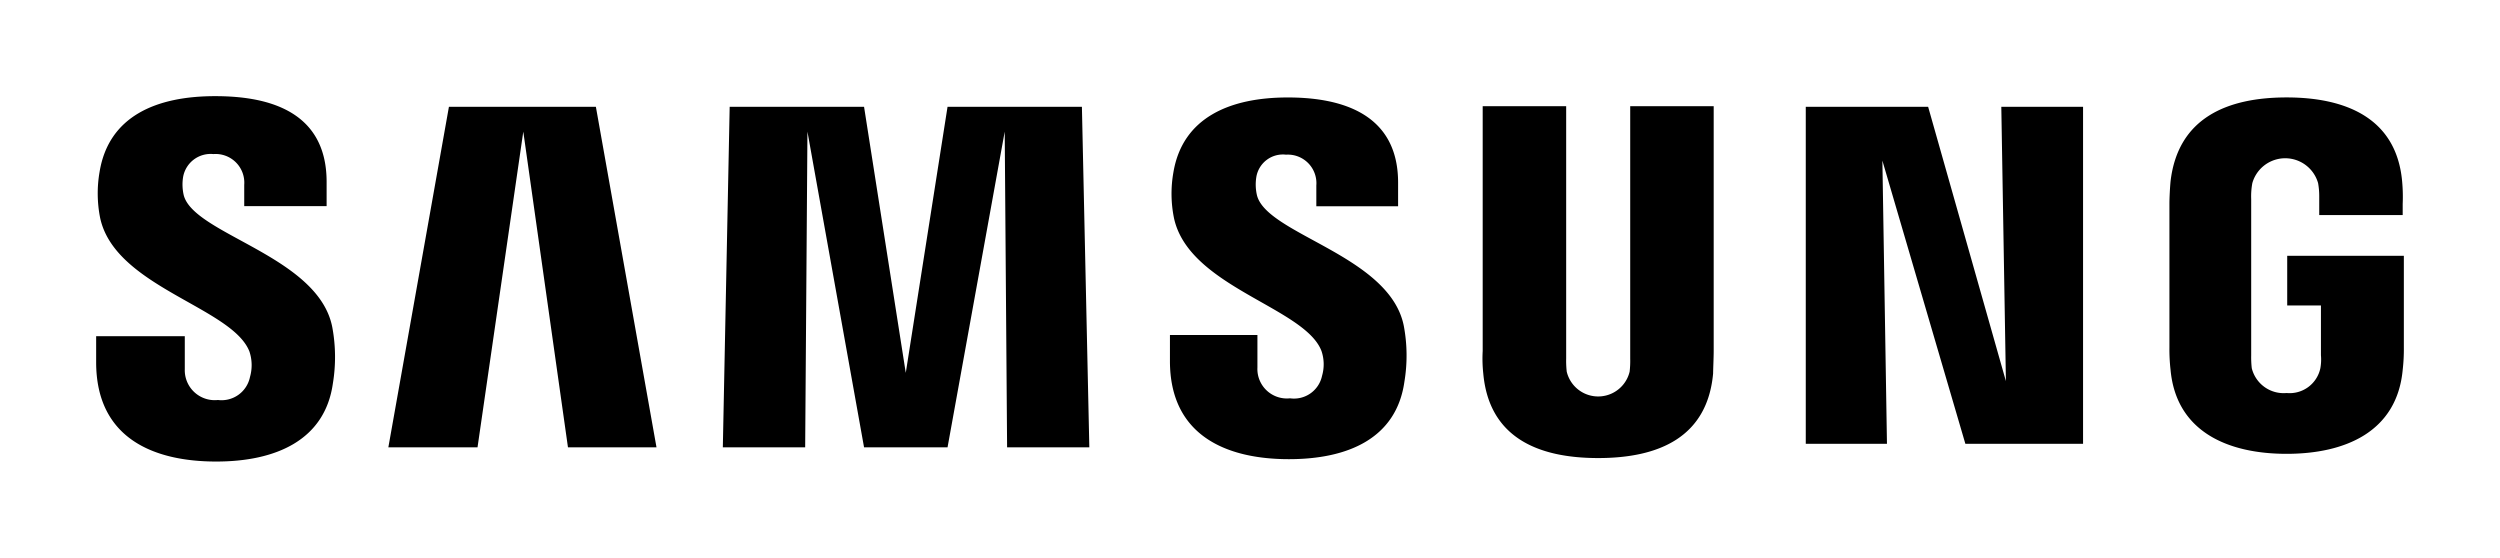 <svg xmlns="http://www.w3.org/2000/svg" class="icon" focusable="false" aria-hidden="true" width="130" height="29" viewBox="0 0 130 29">              <g transform="translate(-250 -7)">                <path d="M0,13.835V12.482H4.609V14.2a1.558,1.558,0,0,0,1.724,1.6A1.509,1.509,0,0,0,8,14.6a2.237,2.237,0,0,0-.03-1.322C7.076,10.976.981,9.931.208,6.333a6.531,6.531,0,0,1-.029-2.4C.654,1.045,3.122,0,6.184,0c2.438,0,5.8.585,5.8,4.458V5.719H7.7V4.612a1.492,1.492,0,0,0-1.605-1.6,1.452,1.452,0,0,0-1.575,1.2,2.468,2.468,0,0,0,.03.922c.5,2.059,7.017,3.167,7.73,6.887a8.481,8.481,0,0,1,.029,2.921C11.892,17.893,9.336,19,6.244,19,3,19,0,17.8,0,13.835Zm55.837-.062V12.421h4.549v1.691a1.533,1.533,0,0,0,1.695,1.6,1.49,1.49,0,0,0,1.665-1.168,2.147,2.147,0,0,0-.029-1.292c-.863-2.274-6.9-3.319-7.671-6.917a6.37,6.37,0,0,1-.03-2.367c.476-2.859,2.944-3.9,5.946-3.9,2.409,0,5.739.615,5.739,4.427v1.23H63.449V4.643a1.485,1.485,0,0,0-1.575-1.6,1.4,1.4,0,0,0-1.546,1.168,2.463,2.463,0,0,0,.029.922C60.832,7.194,67.284,8.27,68,11.959a8.314,8.314,0,0,1,.029,2.89c-.416,2.952-2.943,4.028-6.005,4.028C58.811,18.877,55.837,17.678,55.837,13.773Zm16.293.647A7.18,7.18,0,0,1,72.1,13.25V.523h4.341V13.65a5.023,5.023,0,0,0,.029.677,1.682,1.682,0,0,0,3.271,0,4.852,4.852,0,0,0,.03-.677V.523h4.341V13.25c0,.339-.03.984-.03,1.169-.3,3.319-2.825,4.4-5.976,4.4S72.428,17.739,72.13,14.419Zm35.739-.185a9.539,9.539,0,0,1-.059-1.168V5.6c0-.308.029-.861.059-1.169.386-3.319,2.973-4.365,6.036-4.365,3.033,0,5.708,1.045,6.006,4.365A8.781,8.781,0,0,1,119.94,5.6v.584H115.6V5.2a3.791,3.791,0,0,0-.059-.677,1.777,1.777,0,0,0-3.42,0,3.772,3.772,0,0,0-.059.829v8.117a5.1,5.1,0,0,0,.03.677,1.707,1.707,0,0,0,1.813,1.291,1.633,1.633,0,0,0,1.754-1.291,2.554,2.554,0,0,0,.03-.677V10.883h-1.754V8.3H120v4.765a9.377,9.377,0,0,1-.06,1.168c-.3,3.228-3,4.366-6.036,4.366S108.166,17.462,107.869,14.235Zm-60.5,4.027L47.245,1.845,44.272,18.262H39.931L36.987,1.845l-.118,16.417H32.587L32.943.554h6.988L42.1,14.388,44.272.554h6.987l.386,17.708Zm-22.835,0L22.211,1.845,19.831,18.262H15.194L18.344.554h7.642l3.152,17.708Zm72.665-.184L92.884,3.352l.238,14.726H88.9V.554h6.363l4.044,14.265L99.068.554h4.251V18.078Z" transform="translate(255 12)"></path>              </g>            </svg>